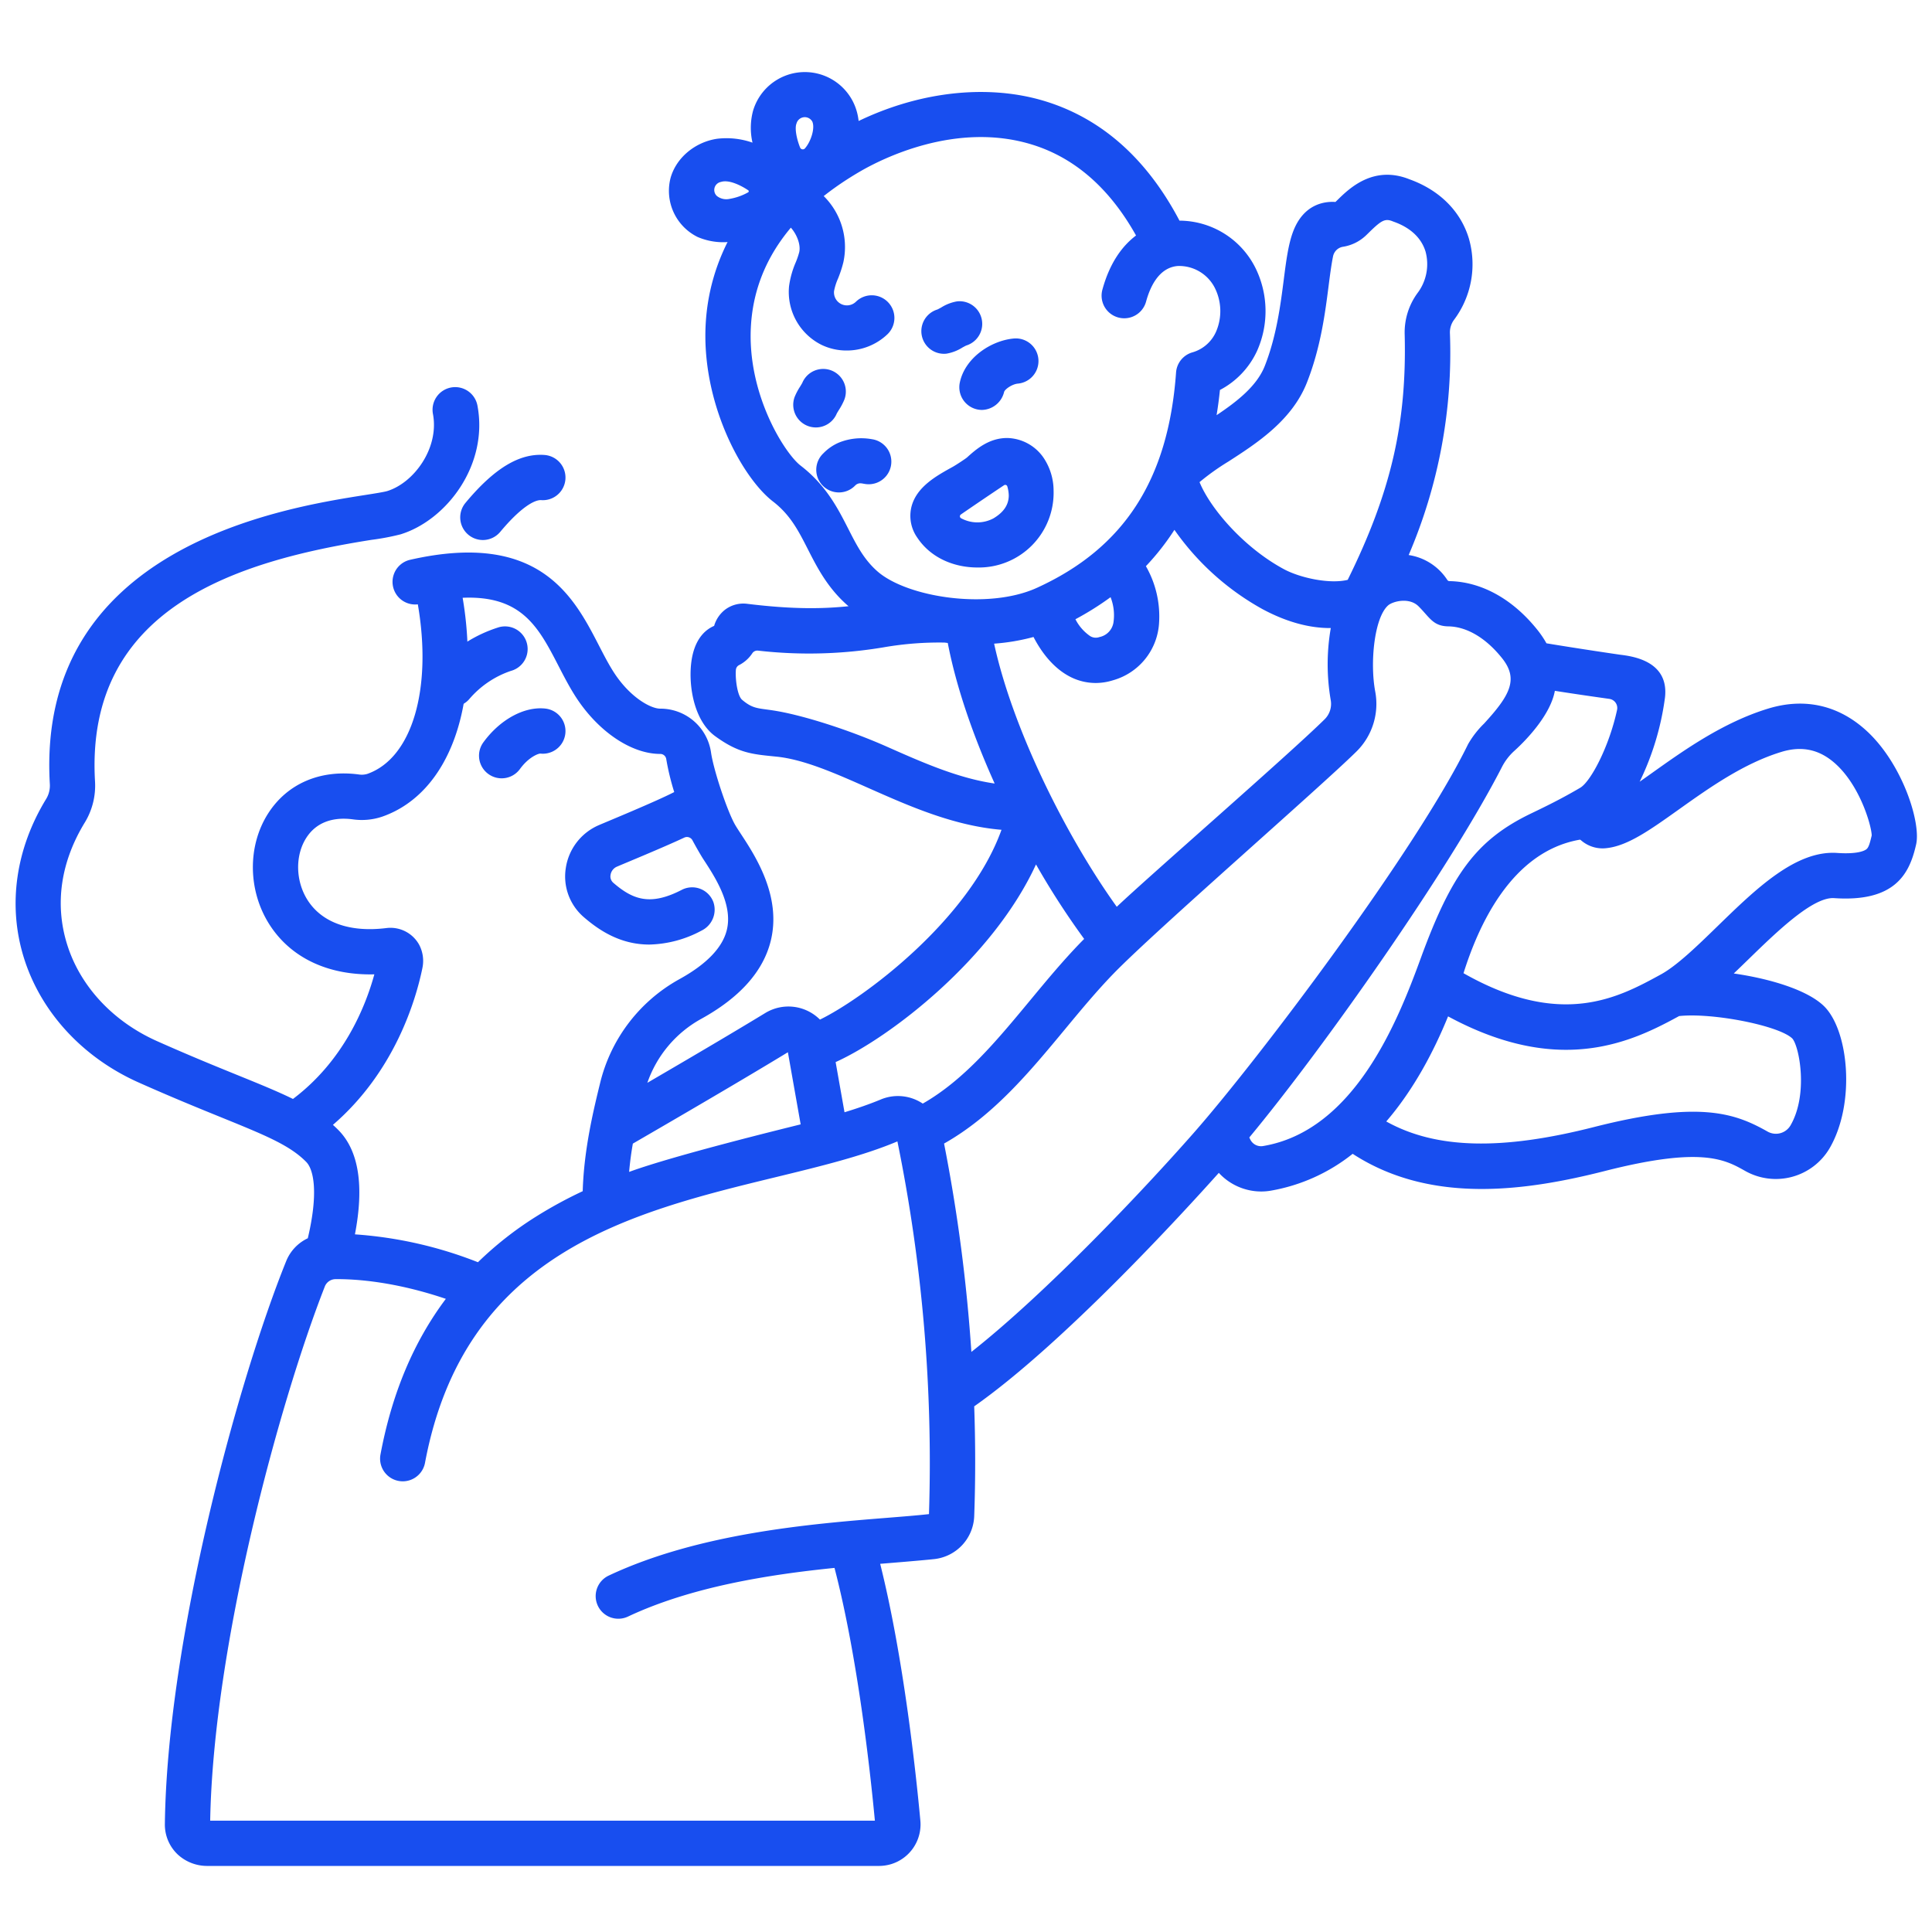 <svg xmlns="http://www.w3.org/2000/svg" xmlns:xlink="http://www.w3.org/1999/xlink" xmlns:svgjs="http://svgjs.com/svgjs" width="512px" height="512px" x="0" y="0" viewBox="0 0 512 512" style="enable-background:new 0 0 512 512" xml:space="preserve" class=""><g><path d="m235.319 80.068a6 6 0 0 0 -8.485-.11 3.428 3.428 0 0 1 -5.8-2.816 14.774 14.774 0 0 1 1.021-3.253 30.914 30.914 0 0 0 1.445-4.389 19 19 0 0 0 -5.584-17.9 69.8 69.8 0 0 0 6.058-6.65c4.28-5.944 4.877-13.6 1.484-19.063a14.305 14.305 0 0 0 -25.909 3.534 17.524 17.524 0 0 0 -.13 8.382 20.8 20.8 0 0 0 -9.444-1.02c-5.876.907-10.831 5.1-12.289 10.447a13.645 13.645 0 0 0 7.2 15.577 17.18 17.18 0 0 0 10.5.973 49.521 49.521 0 0 0 12.479-4.691c2.155.746 4.571 4.97 3.939 7.737a21.421 21.421 0 0 1 -.931 2.715 23.917 23.917 0 0 0 -1.77 6.349 15.669 15.669 0 0 0 8.607 15.5 15.206 15.206 0 0 0 6.643 1.5 15.609 15.609 0 0 0 10.858-4.333 6 6 0 0 0 .108-8.489zm-37.086-29.08a15.151 15.151 0 0 1 -4.92 1.723 4.015 4.015 0 0 1 -3.332-.773 2.168 2.168 0 0 1 1.06-3.719c2.211-.722 5.534 1.059 7.236 2.2a.323.323 0 0 1 -.044.569zm12.849-18.259a2.276 2.276 0 0 1 4.183-.511c.781 1.7-.349 5.3-1.953 7.113a.767.767 0 0 1 -1.281-.24c-.961-2.403-1.455-5.142-.949-6.362z" fill="#184eef" data-original="#000000"></path><path d="m250.167 93.76a6 6 0 0 1 -1.727-11.746c.255-.127.659-.345.947-.5a11.542 11.542 0 0 1 4.24-1.645 6 6 0 0 1 2.4 11.708c-.254.128-.657.345-.945.5a11.529 11.529 0 0 1 -4.246 1.646 6 6 0 0 1 -.669.037z" fill="#184eef" data-original="#000000"></path><path d="m216.216 113.277a6 6 0 0 1 -5.617-8.109 16.581 16.581 0 0 1 1.463-2.76c.176-.291.436-.717.546-.92a6 6 0 0 1 11.159 4.41 16.739 16.739 0 0 1 -1.463 2.761c-.177.29-.437.716-.547.92a6 6 0 0 1 -5.541 3.698zm5.619-3.895c-.015.037-.028.075-.044.112.017-.039.031-.077.044-.112zm-9.261-7.81c-.016.04-.031.077-.044.112.015-.037.029-.075.044-.112z" fill="#184eef" data-original="#000000"></path><path d="m259.01 150.391c-6.059 0-12.286-2.458-15.906-7.892a10.009 10.009 0 0 1 -1.58-8.107c1.307-5.348 6.615-8.276 10.879-10.628 1.067-.588 3.583-2.281 3.817-2.491 2.348-2.116 5.886-5.306 10.918-5.191a12 12 0 0 1 9.482 5.328 15.682 15.682 0 0 1 2.592 8.608 19.813 19.813 0 0 1 -20.2 20.373zm-4.381-14.037a.576.576 0 0 0 .028.962 9.036 9.036 0 0 0 8.617.056c2.378-1.418 4.057-3.313 4.059-6.08a9.173 9.173 0 0 0 -.384-2.384.568.568 0 0 0 -.859-.318c-2.176 1.429-9.138 6.149-11.461 7.764z" fill="#184eef" data-original="#000000"></path><path d="m260.241 108.636a6.081 6.081 0 0 1 -1.235-.128 6.017 6.017 0 0 1 -4.648-7.115c1.38-6.64 8.364-11.155 14.317-11.685a6 6 0 1 1 1.062 11.954c-1.5.132-3.437 1.481-3.64 2.212a6.183 6.183 0 0 1 -5.856 4.762z" fill="#184eef" data-original="#000000"></path><path d="m222.317 130.5a6 6 0 0 1 -4.105-10.376 12.639 12.639 0 0 1 4.226-2.881 15.854 15.854 0 0 1 8.633-.849 6 6 0 0 1 -1.711 11.878c-1.116-.162-1.514-.381-2.373.095a4.353 4.353 0 0 0 -.566.509 5.979 5.979 0 0 1 -4.104 1.624z" fill="#184eef" data-original="#000000"></path><path d="" fill="#184eef" data-original="#000000"></path><path d="m496.109 221.042v.024z" fill="#184eef" data-original="#000000"></path><path d="m132.939 206.263a6 6 0 0 1 -4.845-9.532c4.411-6.057 10.851-9.569 16.427-8.951a6 6 0 0 1 -1.327 11.927c-.6 0-3.132.974-5.4 4.087a5.993 5.993 0 0 1 -4.855 2.469z" fill="#184eef" data-original="#000000"></path><path d="m127.961 143.11a6 6 0 0 1 -4.609-9.838c7.614-9.152 14.271-13.19 20.946-12.7a6 6 0 0 1 -.879 11.968c-1.792-.119-5.525 2.013-10.843 8.4a5.983 5.983 0 0 1 -4.615 2.17z" fill="#184eef" data-original="#000000"></path><path d="m119.83 187.333a6 6 0 0 1 -4.6-9.851 36.355 36.355 0 0 1 17.033-11.274 6 6 0 0 1 3.136 11.584 25.085 25.085 0 0 0 -10.967 7.393 5.987 5.987 0 0 1 -4.602 2.148z" fill="#184eef" data-original="#000000"></path><path d="m495.005 194c-7.47-7.061-16.6-9.21-26.412-6.218-11.95 3.646-22.369 11.067-30.741 17.029-1.09.776-2.211 1.574-3.324 2.352a72.872 72.872 0 0 0 6.71-22.3c1.118-9.753-8.712-10.965-11.942-11.363 0 0-10.466-1.519-19.469-3.018a25.95 25.95 0 0 0 -2.375-3.527c-6.56-8.224-14.889-12.826-23.452-12.955a.723.723 0 0 1 -.477-.353 14.829 14.829 0 0 0 -10.212-6.555 135.993 135.993 0 0 0 10.938-58.692 5.637 5.637 0 0 1 .981-3.505 24.583 24.583 0 0 0 4.034-21.7c-2.2-7.257-7.787-12.821-15.741-15.681-9.587-3.832-16 2.466-19.092 5.5l-.521.508c-2.628-.184-8.376.349-11.214 7.829-1.286 3.393-1.842 7.74-2.487 12.773-.852 6.651-1.911 14.929-5.016 22.833-2.107 5.364-7.408 9.479-12.785 13.069q.537-3.256.889-6.676a22.137 22.137 0 0 0 9.85-10.385 25.866 25.866 0 0 0 -.37-21.82 22.606 22.606 0 0 0 -20.2-12.672c-8.585-16.308-20.471-26.93-35.392-31.579-16.858-5.254-37.568-2.175-55.394 8.234-27.074 15.81-33.84 36.053-34.748 50.252-1.346 21.02 9.475 41.1 17.8 47.516 4.609 3.549 6.765 7.782 9.262 12.685 2.434 4.778 5.193 10.2 10.519 14.865.081.071.172.137.254.208-6.57.682-14.5.884-26.8-.629a8.021 8.021 0 0 0 -6.026 1.627 8.4 8.4 0 0 0 -2.8 4.214c-1.987.847-4.517 2.831-5.654 7.47-1.519 6.2-.313 17.2 5.9 21.735 6.062 4.427 9.665 4.786 15.633 5.38l.6.06c7.316.733 15.656 4.434 24.486 8.353 10.683 4.741 22.542 9.99 35.19 11.041-8.585 23.953-36.632 44.715-48.112 50.3a11.8 11.8 0 0 0 -14.5-1.741c-5.344 3.257-14.879 8.964-31.238 18.49a30.854 30.854 0 0 1 14.181-16.894c10.263-5.636 16.486-12.583 18.5-20.647 2.955-11.844-4.069-22.573-7.843-28.336-.693-1.058-1.291-1.972-1.651-2.615-2.1-3.748-5.638-14.413-6.31-19.021a13.546 13.546 0 0 0 -13.483-11.641c-2.53-.005-8.02-3-12.305-9.657-1.355-2.1-2.6-4.515-3.917-7.068-6.65-12.881-15.759-30.522-50.044-22.725a6 6 0 0 0 2.043 11.807c3.846 22.261-1.432 40.7-13.338 44.917a5.066 5.066 0 0 1 -2.318.166c-10.2-1.345-18.942 2.418-24.007 10.323-5.493 8.574-5.388 20.352.258 29.308 5.629 8.925 15.605 13.647 27.884 13.339-2.385 8.695-8.152 22.92-21.568 33.024-4.032-1.982-8.774-3.913-14.563-6.266-5.734-2.33-12.871-5.231-21.462-9.06-11.707-5.219-20.4-14.581-23.845-25.687-3.311-10.665-1.673-21.832 4.735-32.3a18.772 18.772 0 0 0 2.672-10.935c-2.631-46.016 37.806-58.336 73.33-63.928a63.5 63.5 0 0 0 7.669-1.457c12.169-3.769 23.26-18.329 20.374-34a6 6 0 1 0 -11.8 2.173c1.655 8.992-5.035 18.166-12.123 20.361-.812.252-3.441.665-5.985 1.065-21.527 3.4-87.035 13.71-83.441 76.476a6.824 6.824 0 0 1 -.925 3.982c-8.147 13.3-10.264 28.261-5.961 42.121 4.47 14.4 15.558 26.464 30.419 33.089 8.774 3.911 16.013 6.853 21.831 9.217 11.748 4.775 18.219 7.405 22.58 11.831 2.107 2.138 3.2 8.558.426 20.236a11.414 11.414 0 0 0 -5.71 6.02c-12.605 31.147-31.546 100.1-32.169 149.2a10.893 10.893 0 0 0 3.5 8.167 11.493 11.493 0 0 0 7.866 2.952h177.733a11.29 11.29 0 0 0 3.355-.471 11 11 0 0 0 7.761-11.533c-1.183-12.8-4.463-43.361-10.649-68.059.936-.076 11.126-.893 14.431-1.264a11.888 11.888 0 0 0 10.486-11.318c.368-10.105.323-19.879 0-29.15 23.664-16.615 55.5-51.451 64.826-61.876a15.294 15.294 0 0 0 11.222 4.938 15.079 15.079 0 0 0 2.5-.208 47.877 47.877 0 0 0 21.748-9.778c10.568 6.876 22.345 9.32 34.2 9.32 11.137 0 22.346-2.147 32.679-4.777 25.6-6.515 31.744-3.051 37.159.006a16.535 16.535 0 0 0 22.324-5.97c7.02-12.008 5.08-31.474-1.545-37.8-4.464-4.262-14.328-7.209-23.821-8.568 1.332-1.269 2.678-2.576 4.041-3.9 7.538-7.332 16.964-16.436 22.558-16.07 15.894 1.092 19.817-6.257 21.574-13.585l.128-.532c1.392-5.696-3.459-21.096-12.762-29.896zm-169.471-71.683c7.514-4.846 16.864-10.878 20.829-20.974 3.648-9.29 4.813-18.386 5.748-25.7.315-2.455.7-5.465 1.163-7.716a3.2 3.2 0 0 1 2.612-2.527 11.414 11.414 0 0 0 6.193-3.087q.373-.361.761-.743c3.341-3.283 4.278-3.716 6.281-2.9.087.035.174.069.263.1 4.4 1.561 7.3 4.292 8.4 7.9a12.721 12.721 0 0 1 -2.167 11.046 17.66 17.66 0 0 0 -3.36 10.981c.584 23.51-3.668 41.819-15.1 64.966-4.65 1.165-12.475-.447-16.9-2.822-10.426-5.6-19.406-15.871-22.368-23.071a63.3 63.3 0 0 1 7.645-5.453zm-100.734 17.817c-2.756-5.412-5.881-11.546-12.633-16.746-4.213-3.245-14.311-19.088-13.148-37.242 1.05-16.422 10.748-30.1 28.823-40.655 5.607-3.274 25.476-13.467 45.773-7.141 11.271 3.512 20.481 11.6 27.447 24.058-3.5 2.642-6.918 7.039-8.917 14.36a6 6 0 1 0 11.576 3.162c1.114-4.079 3.473-9.027 8.39-9.438a10.606 10.606 0 0 1 9.777 5.7 13.743 13.743 0 0 1 .383 11.7 9.794 9.794 0 0 1 -6.186 5.465 6 6 0 0 0 -4.418 5.361c-2.044 28.384-13.754 46.512-36.854 57.052-12.988 5.928-34.461 2.505-42.275-4.347-3.591-3.149-5.513-6.923-7.738-11.289zm70.265 24.911a4.7 4.7 0 0 1 -3.692 3.78 2.851 2.851 0 0 1 -2.465-.247 12.073 12.073 0 0 1 -3.908-4.472 78.823 78.823 0 0 0 9.314-5.846 13.075 13.075 0 0 1 .752 6.785zm-59.976 32.855c-9.734-4.32-21.321-8.034-28.763-9.386-5.173-.94-6.517-.381-9.669-3.068-1.178-1-1.836-5.225-1.64-7.914a1.549 1.549 0 0 1 .834-1.267 9.172 9.172 0 0 0 3.521-3.146 1.6 1.6 0 0 1 1.5-.7 119.266 119.266 0 0 0 33.346-.88 85.613 85.613 0 0 1 16.1-1.251c.283.033.565.074.849.1 2.24 11.7 6.753 24.662 12.426 37.253-9.64-1.381-19.193-5.613-28.504-9.741zm28.36-27.325a55.1 55.1 0 0 0 10.444-1.768c1.939 3.761 4.955 7.894 9.154 10.245a14.832 14.832 0 0 0 7.3 1.948 15.44 15.44 0 0 0 4.575-.709 16.783 16.783 0 0 0 12.252-15.359 26.729 26.729 0 0 0 -3.5-14.887 65.678 65.678 0 0 0 7.561-9.632 69.6 69.6 0 0 0 23.332 21.01c6.323 3.395 12.455 5.069 18.107 5.016a56.017 56.017 0 0 0 -.02 19.086 5.728 5.728 0 0 1 -1.655 5.135c-9.581 9.435-46.56 41.573-55.044 49.649-13.233-18.421-27.52-46.816-32.506-69.738zm-54.649 108.279 3.383 19.113c-3.045.773-33.318 8.148-45.458 12.6.235-2.7.572-5.154.988-7.5 22.342-12.942 34.63-20.279 41.087-24.213zm-96.882-22.211a9.158 9.158 0 0 0 -.858-6.316 8.684 8.684 0 0 0 -8.644-4.383c-9.709 1.213-17.144-1.444-20.945-7.473-3.164-5.018-3.29-11.777-.3-16.435 2.521-3.937 6.787-5.63 12.333-4.9a16.86 16.86 0 0 0 7.889-.75c17.714-6.267 26.017-29.619 21.212-57.969 15.73-.662 20.136 7.847 25.461 18.161 1.39 2.692 2.827 5.476 4.493 8.062 5.921 9.194 14.7 15.144 22.371 15.159a1.6 1.6 0 0 1 1.634 1.37 66.017 66.017 0 0 0 2.113 8.736c-5.029 2.59-18.161 7.972-20.05 8.8a14.732 14.732 0 0 0 -8.688 11.361 14.223 14.223 0 0 0 4.75 12.963c4.011 3.468 9.648 7.288 17.378 7.288a30.436 30.436 0 0 0 13.83-3.689 6.174 6.174 0 0 0 3.149-7.589 6 6 0 0 0 -8.376-3.217c-8.351 4.326-12.973 2.59-18.134-1.872a2.215 2.215 0 0 1 -.732-2.094 2.824 2.824 0 0 1 1.643-2.162c1.6-.7 12.294-5.09 17.894-7.72a1.656 1.656 0 0 1 2.17.721c.887 1.661 2.251 4.035 2.848 4.949 3.157 4.82 7.925 12.1 6.241 18.858-1.17 4.688-5.419 9.073-12.631 13.033a43.04 43.04 0 0 0 -20.945 27.532c-1.717 7.038-4.272 17.45-4.6 28.611a114.4 114.4 0 0 0 -12.524 6.832 92.725 92.725 0 0 0 -15.24 11.994 109.05 109.05 0 0 0 -32.6-7.386c2.472-12.87 1.021-22.155-4.368-27.626-.477-.484-.968-.943-1.466-1.392 16.361-14.1 21.943-32.984 23.696-41.457zm134.27 144.612c-3.084.342-6.816.641-11.125.986-19.784 1.585-49.68 3.98-73.732 15.3a6 6 0 1 0 5.111 10.857c16.846-7.929 37.471-11.136 54.71-12.886 6.107 23.455 9.432 53.531 10.7 66.977h-176.152c.834-46.321 18.22-110.489 30.373-141.537a3.075 3.075 0 0 1 2.828-1.965c5.6-.05 15.887.7 29.253 5.221-8.553 11.4-14.289 25.065-17.323 41.248a6 6 0 0 0 11.8 2.211c10.433-55.646 54.325-66.317 93.05-75.732 11.8-2.868 22.939-5.577 32.141-9.452a425.486 425.486 0 0 1 8.366 98.772zm-1.647-108.789a11.808 11.808 0 0 0 -11.168-1.075c-2.932 1.22-6.153 2.326-9.567 3.372l-2.355-13.3c14.442-6.516 41.617-27.4 53.1-52.379a207.824 207.824 0 0 0 12.764 19.741c-.254.26-.512.511-.765.772-4.8 4.934-9.269 10.335-13.595 15.557-8.945 10.797-17.455 21.046-28.414 27.312zm71.731 7.854c-13.4 15.222-38.956 42.277-58.847 57.951a437.735 437.735 0 0 0 -7.239-55.215c13.026-7.36 22.668-18.971 32.011-30.25 4.177-5.042 8.5-10.256 12.959-14.848 11.051-11.371 54.422-49.054 64.27-58.752a17.709 17.709 0 0 0 5.028-15.906c-1.45-7.7-.253-19.611 3.408-22.861 1.189-1.056 5.576-2.251 8.076.249 2.944 2.944 3.827 5.242 7.876 5.306 4.912.076 9.974 3.075 14.257 8.444 4.425 5.546 2.1 9.827-4.783 17.323a24.793 24.793 0 0 0 -4.241 5.472c-13.666 27.992-55.472 83.433-72.775 103.087zm18.456 3.394a3.178 3.178 0 0 1 -3.4-1.752c-.08-.169-.167-.349-.249-.521 19.466-23.425 53.063-71.088 66.958-98.194a14.984 14.984 0 0 1 3.281-4.263c3.664-3.321 9.626-9.788 10.735-15.906 5.37.847 11.2 1.679 14.438 2.133a2.436 2.436 0 0 1 2.047 2.924c-2.109 9.757-6.973 18.987-9.768 20.632-5.1 3-9.314 5.029-13.034 6.82-14.512 6.986-21.114 16.163-29.227 38.373-6.043 16.55-17.546 45.681-41.781 49.754zm140.246-28.508c1.85 2.042 4.318 14.841-.5 23.087a4.487 4.487 0 0 1 -6.067 1.576c-8.612-4.863-18.019-8.308-46.016-1.184-24.236 6.166-41.776 5.9-55.017-1.485 7.329-8.509 12.642-18.664 16.38-27.85 12.078 6.53 22.426 8.861 31.261 8.861 13.021 0 22.766-5.016 29.97-8.943 8.764-.942 26.362 2.477 29.989 5.938zm20.994-53.576c-.426 1.776-.726 2.89-1.3 3.387-.392.337-2.108 1.409-7.783 1.024-10.981-.765-21.539 9.512-31.745 19.438-5.263 5.119-10.7 10.412-14.994 12.757-11.212 6.135-26.36 14.4-52.3-.327 3.819-12.159 12.483-32.242 30.889-35.395a2.965 2.965 0 0 1 .284.2 8.692 8.692 0 0 0 6.81 2.042c5.593-.634 11.5-4.842 18.982-10.17 8.062-5.741 17.2-12.25 27.282-15.325 4.968-1.516 9.273-.805 13.159 2.173 7.407 5.677 10.708 17.312 10.773 19.948z" fill="#184eef" data-original="#000000"></path></g></svg>